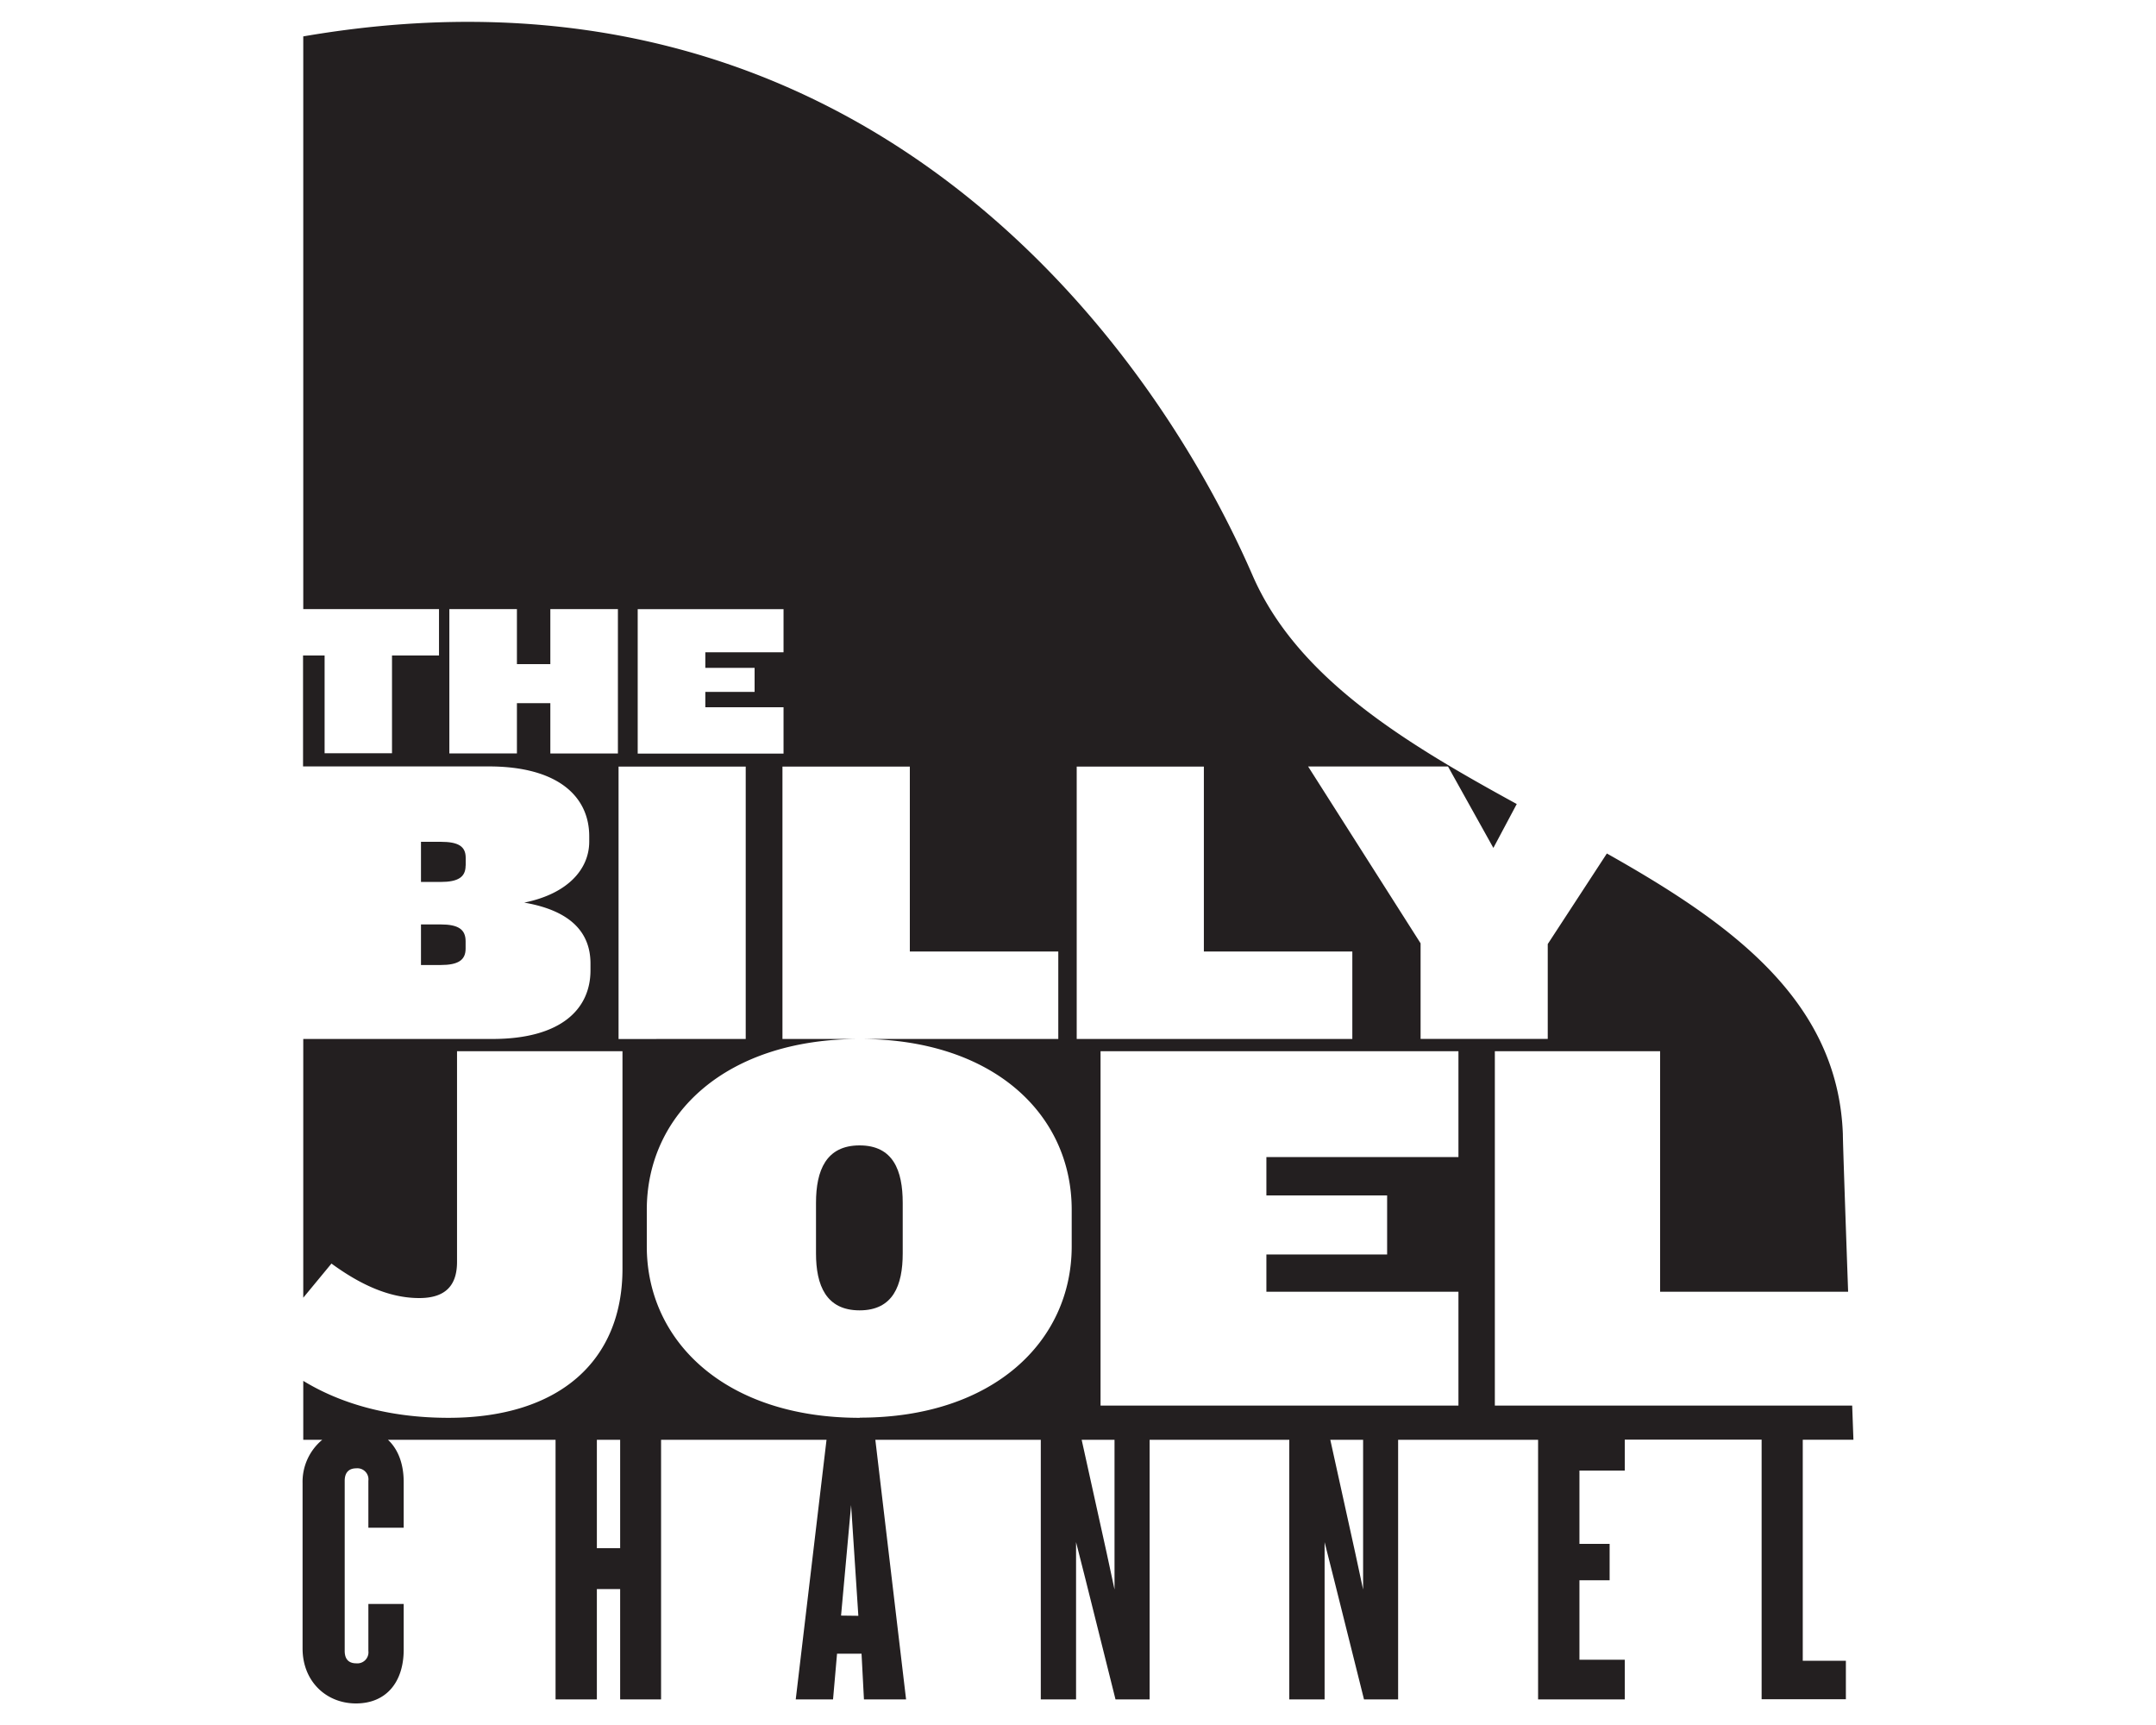 <svg xmlns="http://www.w3.org/2000/svg" id="Layer_1" data-name="Layer 1" viewBox="0 0 500 400"><defs><clipPath id="clip-path"><path d="M70.17 5h359.65v390H70.17z" class="cls-1"/></clipPath><style>.cls-1{fill:none}.cls-2{fill:#231f20}.cls-3{clip-path:url(#clip-path)}</style></defs><title>TheBillyJoelChannel-126-500x400-P</title><path d="M199.35 265.6c-7.77 0-10.11 5.8-10.11 13.32v11.73c0 7.4 2.34 13.2 10.11 13.2s10-5.8 10-13.2v-11.73c0-7.52-2.22-13.32-10-13.32ZM97.63 223.77h4.55c4.09 0 5.8-1.14 5.8-3.8v-1.71c0-2.76-1.71-3.9-5.8-3.9h-4.55v9.41Z" class="cls-2"/><g class="cls-3"><path d="M108 200.71v-1.8c0-2.66-1.71-3.71-5.8-3.71h-4.57v9.31h4.55c4.09 0 5.8-1.14 5.8-3.8Z" class="cls-2"/><path d="M338.23 268.31h-44.54v8.89h28v13.69h-28v8.64h44.54v26.4h-83v-82.17h83v24.55Zm-22.11 100.27-1.86-8.65-5.75-26.07h7.61v34.72Zm-57.65 0-1.86-8.65-5.76-26.07h7.62v34.72Zm-59.12-39.81c-31 0-49.35-17.64-49.35-39.73v-8.51c0-22.21 18.38-39.61 49.35-39.61h-17.89v-63.16H211v42.88h34.43v20.28h-46c30.85 0 49.11 17.4 49.11 39.61V289c0 22.09-18.26 39.73-49.11 39.73ZM143.82 359h-5.4v-25.14h5.4V359Zm-.37-118.07v-63.17h29.49v63.16Zm-.15-66.21h-15.67v-11.67h-7.75v11.66h-15.67v-33.47h15.67V154h7.75v-12.76h15.67v33.47Zm4.59-33.47h33.82v10h-18.14v3.62H175v5.57h-11.43V164h18.14v10.75h-33.82v-33.51Zm101.81 36.51h29.49v42.88h34.43v20.28H249.7v-63.16Zm-54.65 196.87 2.33-25.63 1.68 25.68Zm223.07-40.77h11.71s-.11-3.07-.29-7.93h-82.87v-82.17H385v55.77h43.6c-.61-17.18-1.22-34.73-1.22-36.56-1.15-31.1-26.08-48.92-54.73-65.06l-13.71 21v22h-29.49v-22.17l-26.08-41h32.44l10.52 18.88 5.42-10.18c-25.85-14.15-50.88-29.16-61.26-53-24.44-56.23-92.44-147-220.16-125v132.8h31.48V152h-10.9v22.67H75.28V152h-5v25.72h43.05c16 0 23.32 6.92 23.32 16.21v1.23c0 6.27-4.83 12.06-15.07 14.14 11 1.9 15.36 7.11 15.36 14.14V225c0 9-6.83 15.92-22.76 15.92H70.33v60l6.54-7.92c6.42 4.69 13.2 8 20.36 8 6 0 8.76-2.84 8.76-8.39v-48.85h38.37v50.46c0 21.35-14.68 34.55-40.34 34.55-13.6 0-24.91-3.21-33.69-8.57v13.66h4.41a12.67 12.67 0 0 0-4.57 10.06v38.33c0 7.64 5.49 12.75 12.38 12.75 7.07 0 11.07-5 11.07-12.47v-10.6h-8.19v10.88a2.57 2.57 0 0 1-2.79 2.89c-2 0-2.7-1.21-2.7-2.89v-39.44c0-1.68.75-2.89 2.7-2.89a2.57 2.57 0 0 1 2.79 2.89v10.88h8.19v-10.61c0-4.14-1.27-7.57-3.65-9.78h38.87v60.21h9.58v-25.59h5.4v25.59h9.49v-60.21h38.37l-7.14 60.21h8.65l.93-10.61h5.68l.56 10.61h9.77L203 333.86h38.37v60.21h8.18V357.6l2.15 8.47 7 28h7.91v-60.21H299v60.21h8.19V357.6l2.14 8.47 7 28h7.91v-60.21h32.46v60.21h20.1v-9.21h-10.51v-18.42h7V358h-7v-17h10.51v-7.18h31.74v60.21h19.54v-8.93h-10v-51.24Z" class="cls-2"/></g></svg>
